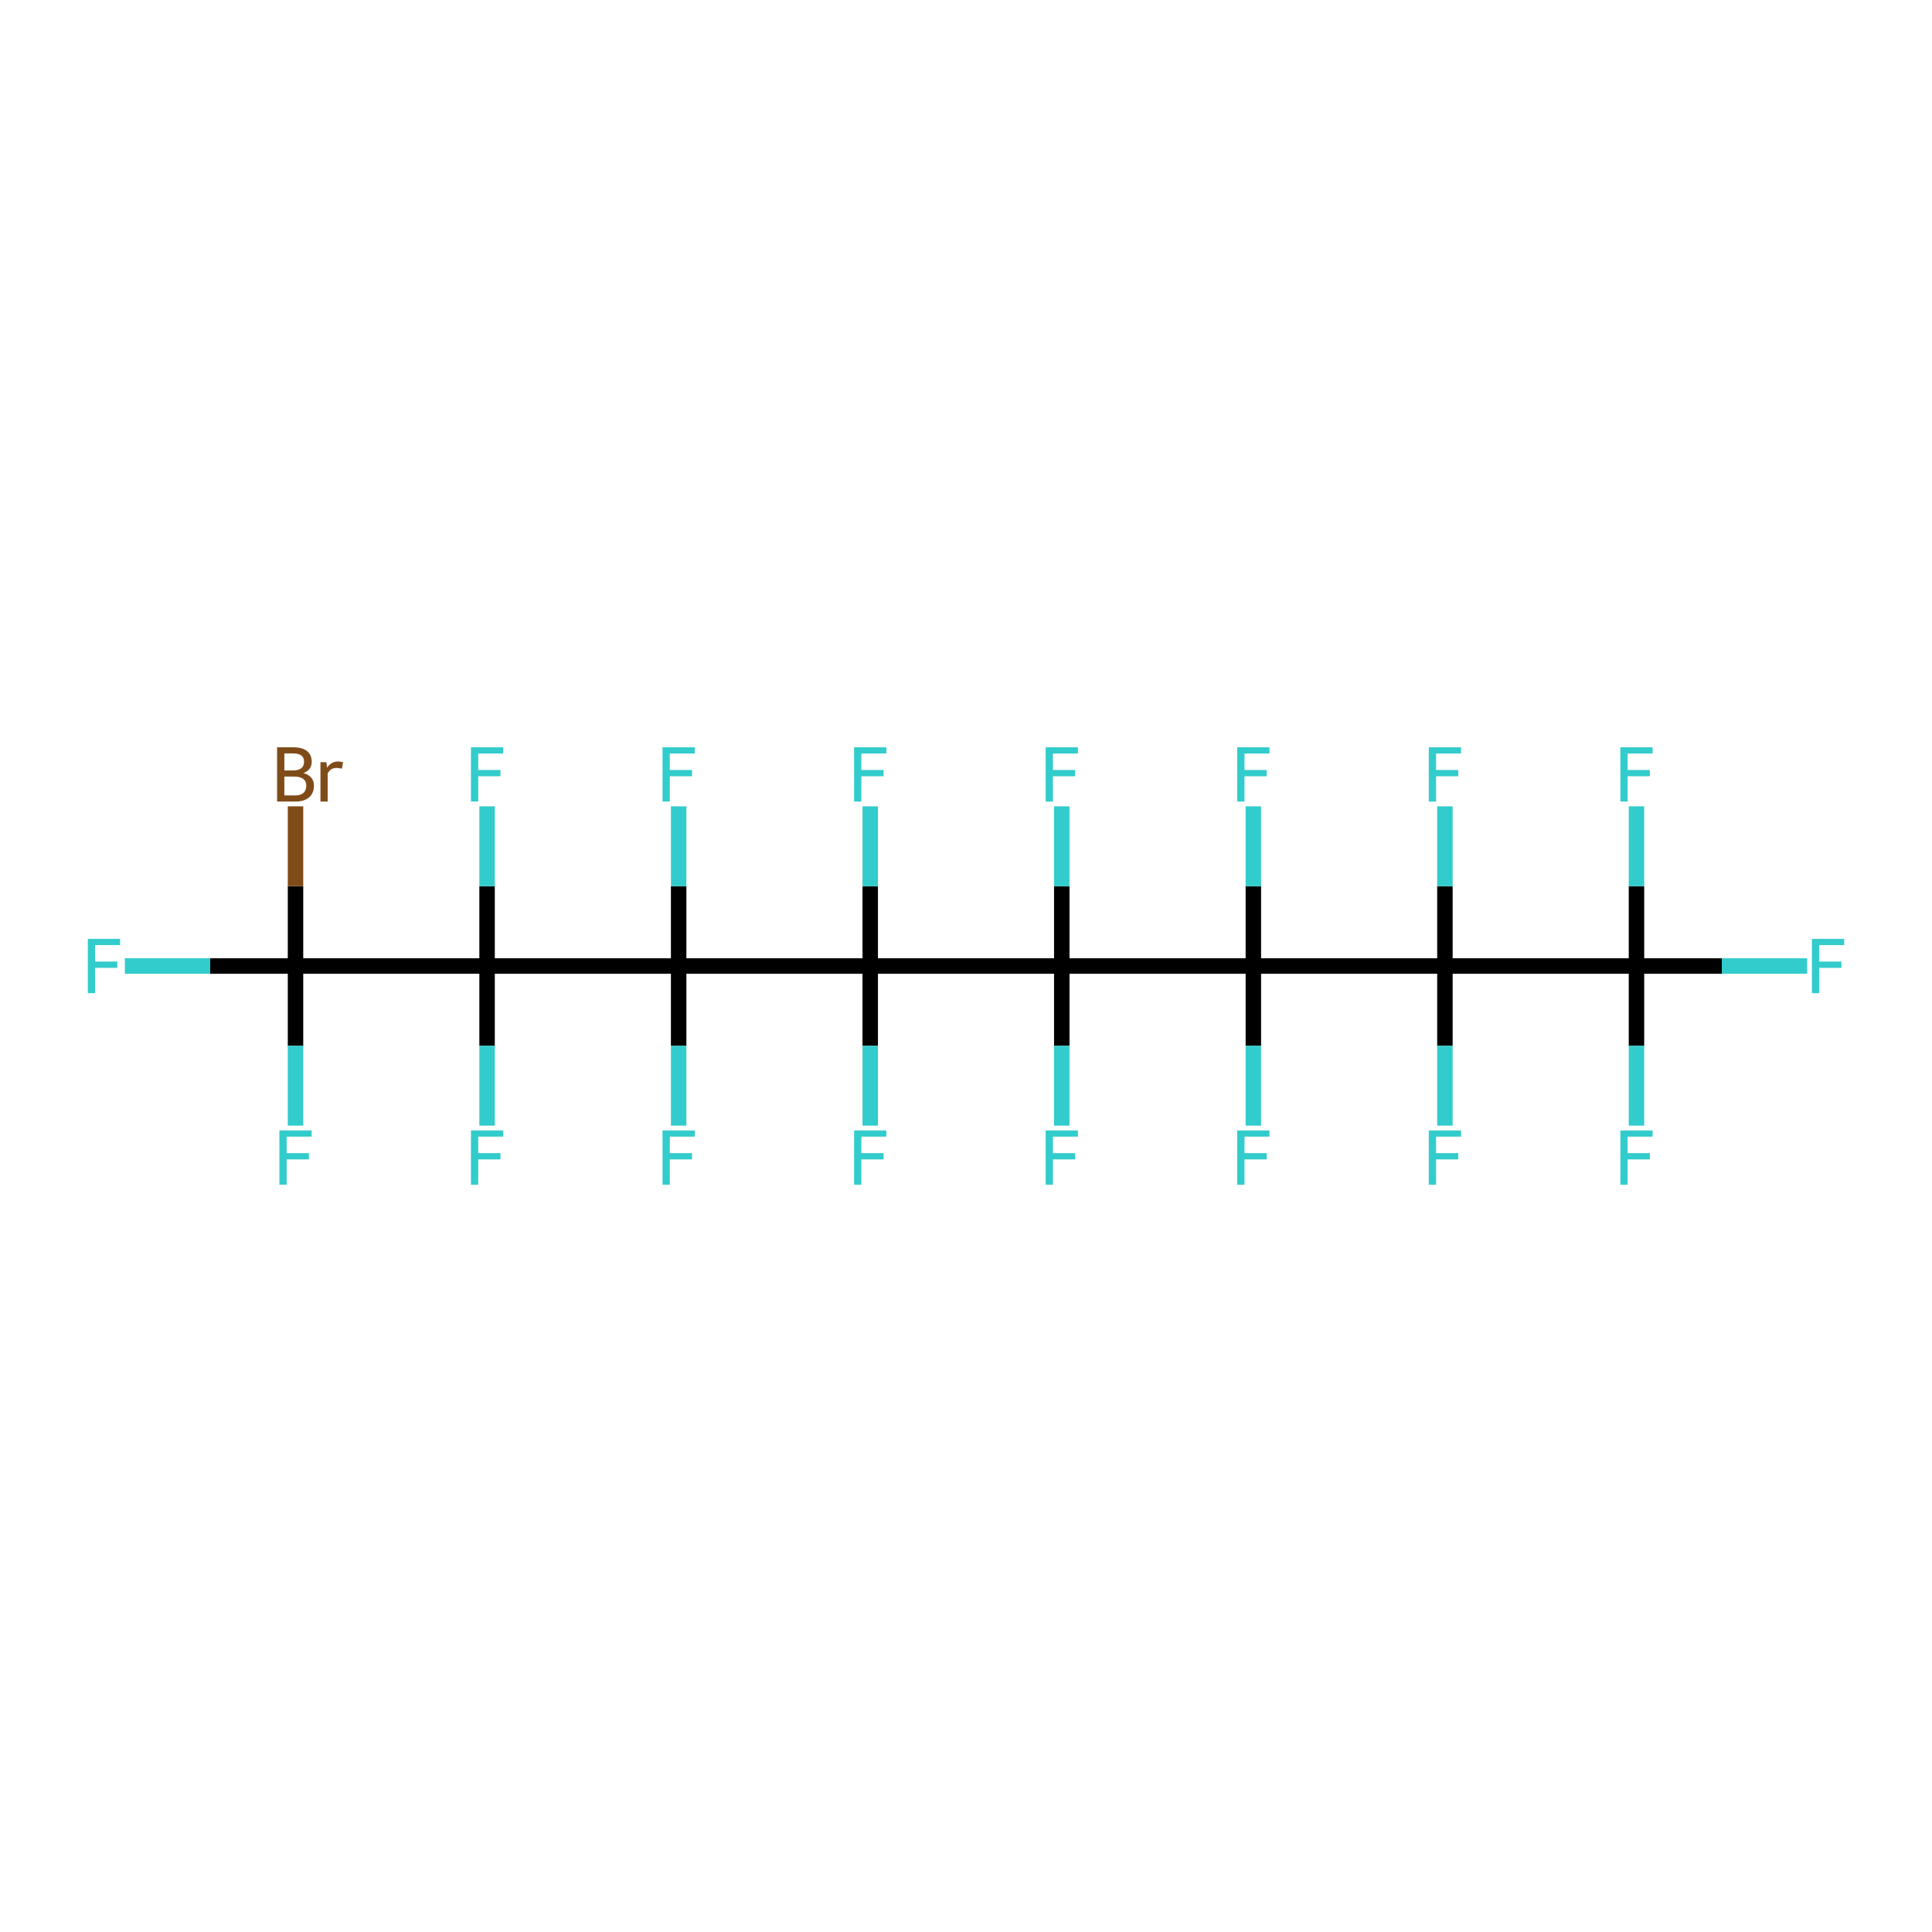 <?xml version='1.0' encoding='iso-8859-1'?>
<svg version='1.1' baseProfile='full'
              xmlns='http://www.w3.org/2000/svg'
                      xmlns:rdkit='http://www.rdkit.org/xml'
                      xmlns:xlink='http://www.w3.org/1999/xlink'
                  xml:space='preserve'
width='250px' height='250px' viewBox='0 0 250 250'>
<!-- END OF HEADER -->
<rect style='opacity:1.0;fill:#FFFFFF;stroke:none' width='250' height='250' x='0' y='0'> </rect>
<path class='bond-0 atom-0 atom-1' d='M 112.606,125 L 137.394,125' style='fill:none;fill-rule:evenodd;stroke:#000000;stroke-width:2.0px;stroke-linecap:butt;stroke-linejoin:miter;stroke-opacity:1' />
<path class='bond-1 atom-0 atom-2' d='M 112.606,125 L 87.817,125' style='fill:none;fill-rule:evenodd;stroke:#000000;stroke-width:2.0px;stroke-linecap:butt;stroke-linejoin:miter;stroke-opacity:1' />
<path class='bond-2 atom-0 atom-9' d='M 112.606,125 L 112.606,114.671' style='fill:none;fill-rule:evenodd;stroke:#000000;stroke-width:2.0px;stroke-linecap:butt;stroke-linejoin:miter;stroke-opacity:1' />
<path class='bond-2 atom-0 atom-9' d='M 112.606,114.671 L 112.606,104.341' style='fill:none;fill-rule:evenodd;stroke:#33CCCC;stroke-width:2.0px;stroke-linecap:butt;stroke-linejoin:miter;stroke-opacity:1' />
<path class='bond-3 atom-0 atom-10' d='M 112.606,125 L 112.606,135.329' style='fill:none;fill-rule:evenodd;stroke:#000000;stroke-width:2.0px;stroke-linecap:butt;stroke-linejoin:miter;stroke-opacity:1' />
<path class='bond-3 atom-0 atom-10' d='M 112.606,135.329 L 112.606,145.659' style='fill:none;fill-rule:evenodd;stroke:#33CCCC;stroke-width:2.0px;stroke-linecap:butt;stroke-linejoin:miter;stroke-opacity:1' />
<path class='bond-4 atom-1 atom-3' d='M 137.394,125 L 162.183,125' style='fill:none;fill-rule:evenodd;stroke:#000000;stroke-width:2.0px;stroke-linecap:butt;stroke-linejoin:miter;stroke-opacity:1' />
<path class='bond-5 atom-1 atom-11' d='M 137.394,125 L 137.394,135.329' style='fill:none;fill-rule:evenodd;stroke:#000000;stroke-width:2.0px;stroke-linecap:butt;stroke-linejoin:miter;stroke-opacity:1' />
<path class='bond-5 atom-1 atom-11' d='M 137.394,135.329 L 137.394,145.659' style='fill:none;fill-rule:evenodd;stroke:#33CCCC;stroke-width:2.0px;stroke-linecap:butt;stroke-linejoin:miter;stroke-opacity:1' />
<path class='bond-6 atom-1 atom-12' d='M 137.394,125 L 137.394,114.671' style='fill:none;fill-rule:evenodd;stroke:#000000;stroke-width:2.0px;stroke-linecap:butt;stroke-linejoin:miter;stroke-opacity:1' />
<path class='bond-6 atom-1 atom-12' d='M 137.394,114.671 L 137.394,104.341' style='fill:none;fill-rule:evenodd;stroke:#33CCCC;stroke-width:2.0px;stroke-linecap:butt;stroke-linejoin:miter;stroke-opacity:1' />
<path class='bond-7 atom-2 atom-4' d='M 87.817,125 L 63.028,125' style='fill:none;fill-rule:evenodd;stroke:#000000;stroke-width:2.0px;stroke-linecap:butt;stroke-linejoin:miter;stroke-opacity:1' />
<path class='bond-8 atom-2 atom-13' d='M 87.817,125 L 87.817,135.329' style='fill:none;fill-rule:evenodd;stroke:#000000;stroke-width:2.0px;stroke-linecap:butt;stroke-linejoin:miter;stroke-opacity:1' />
<path class='bond-8 atom-2 atom-13' d='M 87.817,135.329 L 87.817,145.659' style='fill:none;fill-rule:evenodd;stroke:#33CCCC;stroke-width:2.0px;stroke-linecap:butt;stroke-linejoin:miter;stroke-opacity:1' />
<path class='bond-9 atom-2 atom-14' d='M 87.817,125 L 87.817,114.671' style='fill:none;fill-rule:evenodd;stroke:#000000;stroke-width:2.0px;stroke-linecap:butt;stroke-linejoin:miter;stroke-opacity:1' />
<path class='bond-9 atom-2 atom-14' d='M 87.817,114.671 L 87.817,104.341' style='fill:none;fill-rule:evenodd;stroke:#33CCCC;stroke-width:2.0px;stroke-linecap:butt;stroke-linejoin:miter;stroke-opacity:1' />
<path class='bond-10 atom-3 atom-5' d='M 162.183,125 L 186.972,125' style='fill:none;fill-rule:evenodd;stroke:#000000;stroke-width:2.0px;stroke-linecap:butt;stroke-linejoin:miter;stroke-opacity:1' />
<path class='bond-11 atom-3 atom-15' d='M 162.183,125 L 162.183,114.671' style='fill:none;fill-rule:evenodd;stroke:#000000;stroke-width:2.0px;stroke-linecap:butt;stroke-linejoin:miter;stroke-opacity:1' />
<path class='bond-11 atom-3 atom-15' d='M 162.183,114.671 L 162.183,104.341' style='fill:none;fill-rule:evenodd;stroke:#33CCCC;stroke-width:2.0px;stroke-linecap:butt;stroke-linejoin:miter;stroke-opacity:1' />
<path class='bond-12 atom-3 atom-16' d='M 162.183,125 L 162.183,135.329' style='fill:none;fill-rule:evenodd;stroke:#000000;stroke-width:2.0px;stroke-linecap:butt;stroke-linejoin:miter;stroke-opacity:1' />
<path class='bond-12 atom-3 atom-16' d='M 162.183,135.329 L 162.183,145.659' style='fill:none;fill-rule:evenodd;stroke:#33CCCC;stroke-width:2.0px;stroke-linecap:butt;stroke-linejoin:miter;stroke-opacity:1' />
<path class='bond-13 atom-4 atom-6' d='M 63.028,125 L 38.239,125' style='fill:none;fill-rule:evenodd;stroke:#000000;stroke-width:2.0px;stroke-linecap:butt;stroke-linejoin:miter;stroke-opacity:1' />
<path class='bond-14 atom-4 atom-17' d='M 63.028,125 L 63.028,114.671' style='fill:none;fill-rule:evenodd;stroke:#000000;stroke-width:2.0px;stroke-linecap:butt;stroke-linejoin:miter;stroke-opacity:1' />
<path class='bond-14 atom-4 atom-17' d='M 63.028,114.671 L 63.028,104.341' style='fill:none;fill-rule:evenodd;stroke:#33CCCC;stroke-width:2.0px;stroke-linecap:butt;stroke-linejoin:miter;stroke-opacity:1' />
<path class='bond-15 atom-4 atom-18' d='M 63.028,125 L 63.028,135.329' style='fill:none;fill-rule:evenodd;stroke:#000000;stroke-width:2.0px;stroke-linecap:butt;stroke-linejoin:miter;stroke-opacity:1' />
<path class='bond-15 atom-4 atom-18' d='M 63.028,135.329 L 63.028,145.659' style='fill:none;fill-rule:evenodd;stroke:#33CCCC;stroke-width:2.0px;stroke-linecap:butt;stroke-linejoin:miter;stroke-opacity:1' />
<path class='bond-16 atom-5 atom-7' d='M 186.972,125 L 211.76,125' style='fill:none;fill-rule:evenodd;stroke:#000000;stroke-width:2.0px;stroke-linecap:butt;stroke-linejoin:miter;stroke-opacity:1' />
<path class='bond-17 atom-5 atom-19' d='M 186.972,125 L 186.972,135.329' style='fill:none;fill-rule:evenodd;stroke:#000000;stroke-width:2.0px;stroke-linecap:butt;stroke-linejoin:miter;stroke-opacity:1' />
<path class='bond-17 atom-5 atom-19' d='M 186.972,135.329 L 186.972,145.659' style='fill:none;fill-rule:evenodd;stroke:#33CCCC;stroke-width:2.0px;stroke-linecap:butt;stroke-linejoin:miter;stroke-opacity:1' />
<path class='bond-18 atom-5 atom-20' d='M 186.972,125 L 186.972,114.671' style='fill:none;fill-rule:evenodd;stroke:#000000;stroke-width:2.0px;stroke-linecap:butt;stroke-linejoin:miter;stroke-opacity:1' />
<path class='bond-18 atom-5 atom-20' d='M 186.972,114.671 L 186.972,104.341' style='fill:none;fill-rule:evenodd;stroke:#33CCCC;stroke-width:2.0px;stroke-linecap:butt;stroke-linejoin:miter;stroke-opacity:1' />
<path class='bond-19 atom-6 atom-8' d='M 38.239,125 L 38.239,114.671' style='fill:none;fill-rule:evenodd;stroke:#000000;stroke-width:2.0px;stroke-linecap:butt;stroke-linejoin:miter;stroke-opacity:1' />
<path class='bond-19 atom-6 atom-8' d='M 38.239,114.671 L 38.239,104.341' style='fill:none;fill-rule:evenodd;stroke:#7F4C19;stroke-width:2.0px;stroke-linecap:butt;stroke-linejoin:miter;stroke-opacity:1' />
<path class='bond-20 atom-6 atom-21' d='M 38.239,125 L 27.199,125' style='fill:none;fill-rule:evenodd;stroke:#000000;stroke-width:2.0px;stroke-linecap:butt;stroke-linejoin:miter;stroke-opacity:1' />
<path class='bond-20 atom-6 atom-21' d='M 27.199,125 L 16.158,125' style='fill:none;fill-rule:evenodd;stroke:#33CCCC;stroke-width:2.0px;stroke-linecap:butt;stroke-linejoin:miter;stroke-opacity:1' />
<path class='bond-21 atom-6 atom-22' d='M 38.239,125 L 38.239,135.329' style='fill:none;fill-rule:evenodd;stroke:#000000;stroke-width:2.0px;stroke-linecap:butt;stroke-linejoin:miter;stroke-opacity:1' />
<path class='bond-21 atom-6 atom-22' d='M 38.239,135.329 L 38.239,145.659' style='fill:none;fill-rule:evenodd;stroke:#33CCCC;stroke-width:2.0px;stroke-linecap:butt;stroke-linejoin:miter;stroke-opacity:1' />
<path class='bond-22 atom-7 atom-23' d='M 211.76,125 L 222.801,125' style='fill:none;fill-rule:evenodd;stroke:#000000;stroke-width:2.0px;stroke-linecap:butt;stroke-linejoin:miter;stroke-opacity:1' />
<path class='bond-22 atom-7 atom-23' d='M 222.801,125 L 233.842,125' style='fill:none;fill-rule:evenodd;stroke:#33CCCC;stroke-width:2.0px;stroke-linecap:butt;stroke-linejoin:miter;stroke-opacity:1' />
<path class='bond-23 atom-7 atom-24' d='M 211.76,125 L 211.76,114.671' style='fill:none;fill-rule:evenodd;stroke:#000000;stroke-width:2.0px;stroke-linecap:butt;stroke-linejoin:miter;stroke-opacity:1' />
<path class='bond-23 atom-7 atom-24' d='M 211.76,114.671 L 211.76,104.341' style='fill:none;fill-rule:evenodd;stroke:#33CCCC;stroke-width:2.0px;stroke-linecap:butt;stroke-linejoin:miter;stroke-opacity:1' />
<path class='bond-24 atom-7 atom-25' d='M 211.76,125 L 211.76,135.329' style='fill:none;fill-rule:evenodd;stroke:#000000;stroke-width:2.0px;stroke-linecap:butt;stroke-linejoin:miter;stroke-opacity:1' />
<path class='bond-24 atom-7 atom-25' d='M 211.76,135.329 L 211.76,145.659' style='fill:none;fill-rule:evenodd;stroke:#33CCCC;stroke-width:2.0px;stroke-linecap:butt;stroke-linejoin:miter;stroke-opacity:1' />
<path  class='atom-8' d='M 39.266 100.033
Q 39.94 100.221, 40.277 100.638
Q 40.624 101.044, 40.624 101.649
Q 40.624 102.621, 39.999 103.176
Q 39.385 103.721, 38.215 103.721
L 35.855 103.721
L 35.855 96.701
L 37.927 96.701
Q 39.127 96.701, 39.732 97.187
Q 40.337 97.673, 40.337 98.565
Q 40.337 99.626, 39.266 100.033
M 36.797 97.495
L 36.797 99.696
L 37.927 99.696
Q 38.621 99.696, 38.978 99.418
Q 39.345 99.13, 39.345 98.565
Q 39.345 97.495, 37.927 97.495
L 36.797 97.495
M 38.215 102.928
Q 38.899 102.928, 39.266 102.601
Q 39.633 102.274, 39.633 101.649
Q 39.633 101.074, 39.226 100.786
Q 38.83 100.489, 38.066 100.489
L 36.797 100.489
L 36.797 102.928
L 38.215 102.928
' fill='#7F4C19'/>
<path  class='atom-8' d='M 42.221 98.625
L 42.33 99.329
Q 42.865 98.536, 43.738 98.536
Q 44.015 98.536, 44.392 98.635
L 44.243 99.468
Q 43.817 99.368, 43.579 99.368
Q 43.163 99.368, 42.885 99.537
Q 42.617 99.696, 42.399 100.082
L 42.399 103.721
L 41.467 103.721
L 41.467 98.625
L 42.221 98.625
' fill='#7F4C19'/>
<path  class='atom-9' d='M 110.518 96.701
L 114.693 96.701
L 114.693 97.504
L 111.46 97.504
L 111.46 99.636
L 114.336 99.636
L 114.336 100.449
L 111.46 100.449
L 111.46 103.721
L 110.518 103.721
L 110.518 96.701
' fill='#33CCCC'/>
<path  class='atom-10' d='M 110.518 146.279
L 114.693 146.279
L 114.693 147.082
L 111.46 147.082
L 111.46 149.214
L 114.336 149.214
L 114.336 150.027
L 111.46 150.027
L 111.46 153.299
L 110.518 153.299
L 110.518 146.279
' fill='#33CCCC'/>
<path  class='atom-11' d='M 135.307 146.279
L 139.482 146.279
L 139.482 147.082
L 136.249 147.082
L 136.249 149.214
L 139.125 149.214
L 139.125 150.027
L 136.249 150.027
L 136.249 153.299
L 135.307 153.299
L 135.307 146.279
' fill='#33CCCC'/>
<path  class='atom-12' d='M 135.307 96.701
L 139.482 96.701
L 139.482 97.504
L 136.249 97.504
L 136.249 99.636
L 139.125 99.636
L 139.125 100.449
L 136.249 100.449
L 136.249 103.721
L 135.307 103.721
L 135.307 96.701
' fill='#33CCCC'/>
<path  class='atom-13' d='M 85.73 146.279
L 89.904 146.279
L 89.904 147.082
L 86.672 147.082
L 86.672 149.214
L 89.547 149.214
L 89.547 150.027
L 86.672 150.027
L 86.672 153.299
L 85.73 153.299
L 85.73 146.279
' fill='#33CCCC'/>
<path  class='atom-14' d='M 85.73 96.701
L 89.904 96.701
L 89.904 97.504
L 86.672 97.504
L 86.672 99.636
L 89.547 99.636
L 89.547 100.449
L 86.672 100.449
L 86.672 103.721
L 85.73 103.721
L 85.73 96.701
' fill='#33CCCC'/>
<path  class='atom-15' d='M 160.096 96.701
L 164.27 96.701
L 164.27 97.504
L 161.038 97.504
L 161.038 99.636
L 163.913 99.636
L 163.913 100.449
L 161.038 100.449
L 161.038 103.721
L 160.096 103.721
L 160.096 96.701
' fill='#33CCCC'/>
<path  class='atom-16' d='M 160.096 146.279
L 164.27 146.279
L 164.27 147.082
L 161.038 147.082
L 161.038 149.214
L 163.913 149.214
L 163.913 150.027
L 161.038 150.027
L 161.038 153.299
L 160.096 153.299
L 160.096 146.279
' fill='#33CCCC'/>
<path  class='atom-17' d='M 60.941 96.701
L 65.115 96.701
L 65.115 97.504
L 61.883 97.504
L 61.883 99.636
L 64.758 99.636
L 64.758 100.449
L 61.883 100.449
L 61.883 103.721
L 60.941 103.721
L 60.941 96.701
' fill='#33CCCC'/>
<path  class='atom-18' d='M 60.941 146.279
L 65.115 146.279
L 65.115 147.082
L 61.883 147.082
L 61.883 149.214
L 64.758 149.214
L 64.758 150.027
L 61.883 150.027
L 61.883 153.299
L 60.941 153.299
L 60.941 146.279
' fill='#33CCCC'/>
<path  class='atom-19' d='M 184.885 146.279
L 189.059 146.279
L 189.059 147.082
L 185.827 147.082
L 185.827 149.214
L 188.702 149.214
L 188.702 150.027
L 185.827 150.027
L 185.827 153.299
L 184.885 153.299
L 184.885 146.279
' fill='#33CCCC'/>
<path  class='atom-20' d='M 184.885 96.701
L 189.059 96.701
L 189.059 97.504
L 185.827 97.504
L 185.827 99.636
L 188.702 99.636
L 188.702 100.449
L 185.827 100.449
L 185.827 103.721
L 184.885 103.721
L 184.885 96.701
' fill='#33CCCC'/>
<path  class='atom-21' d='M 11.364 121.49
L 15.538 121.49
L 15.538 122.293
L 12.306 122.293
L 12.306 124.425
L 15.181 124.425
L 15.181 125.238
L 12.306 125.238
L 12.306 128.51
L 11.364 128.51
L 11.364 121.49
' fill='#33CCCC'/>
<path  class='atom-22' d='M 36.152 146.279
L 40.327 146.279
L 40.327 147.082
L 37.094 147.082
L 37.094 149.214
L 39.97 149.214
L 39.97 150.027
L 37.094 150.027
L 37.094 153.299
L 36.152 153.299
L 36.152 146.279
' fill='#33CCCC'/>
<path  class='atom-23' d='M 234.462 121.49
L 238.636 121.49
L 238.636 122.293
L 235.404 122.293
L 235.404 124.425
L 238.279 124.425
L 238.279 125.238
L 235.404 125.238
L 235.404 128.51
L 234.462 128.51
L 234.462 121.49
' fill='#33CCCC'/>
<path  class='atom-24' d='M 209.673 96.701
L 213.848 96.701
L 213.848 97.504
L 210.615 97.504
L 210.615 99.636
L 213.491 99.636
L 213.491 100.449
L 210.615 100.449
L 210.615 103.721
L 209.673 103.721
L 209.673 96.701
' fill='#33CCCC'/>
<path  class='atom-25' d='M 209.673 146.279
L 213.848 146.279
L 213.848 147.082
L 210.615 147.082
L 210.615 149.214
L 213.491 149.214
L 213.491 150.027
L 210.615 150.027
L 210.615 153.299
L 209.673 153.299
L 209.673 146.279
' fill='#33CCCC'/>
</svg>
